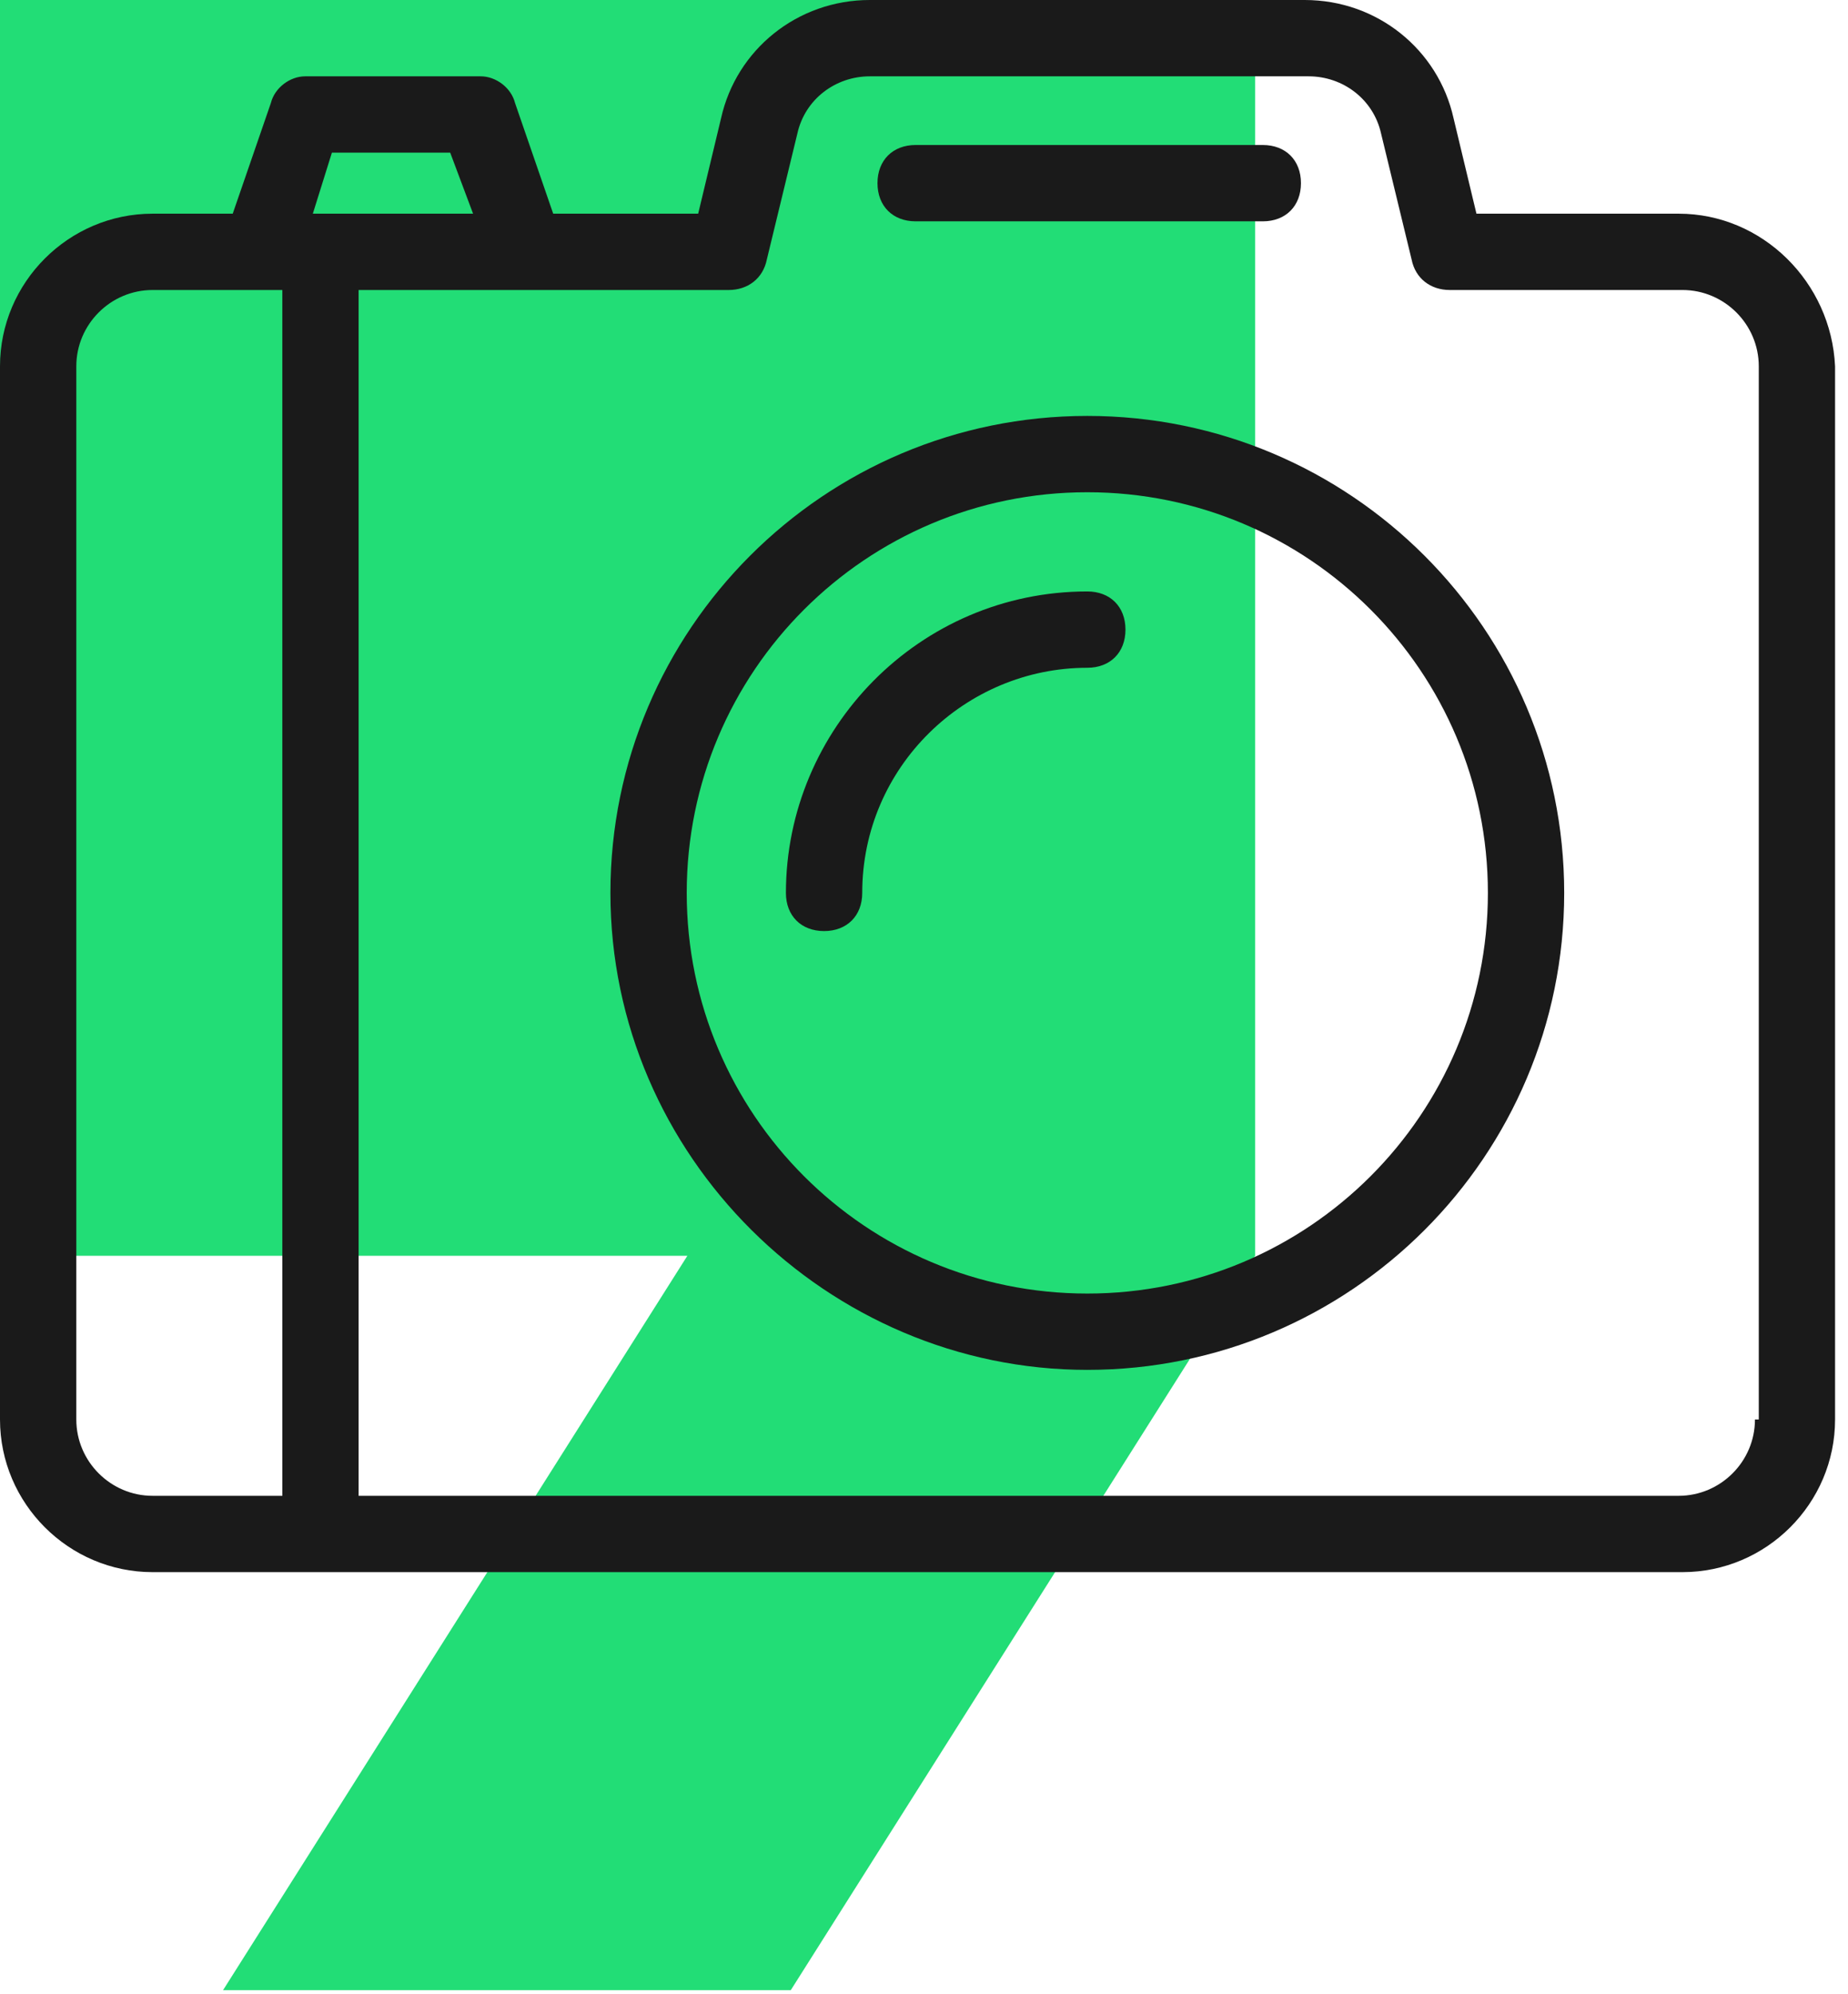 <?xml version="1.0" encoding="UTF-8"?> <svg xmlns="http://www.w3.org/2000/svg" width="89" height="96" viewBox="0 0 89 96" fill="none"> <path d="M0 0V60.467H33.104L10.742 95.829H38.084L60.446 60.467V0H0Z" fill="#22DD76"></path> <path d="M80.844 10.289H71.106L70.004 5.696C69.269 2.389 66.329 0 62.838 0H41.892C38.401 0 35.461 2.389 34.726 5.696L33.624 10.289H26.642L24.805 4.961C24.621 4.226 23.886 3.675 23.151 3.675H14.699C13.964 3.675 13.229 4.226 13.045 4.961L11.208 10.289H7.349C3.307 10.289 0 13.597 0 17.639V68.35C0 72.392 3.307 75.7 7.349 75.7H81.028C85.07 75.7 88.377 72.392 88.377 68.35V17.639C88.194 13.597 84.886 10.289 80.844 10.289ZM13.597 72.025H7.349C5.328 72.025 3.675 70.371 3.675 68.35V17.639C3.675 15.618 5.328 13.964 7.349 13.964H13.597V72.025ZM15.985 7.349H21.681L22.783 10.289H15.066L15.985 7.349ZM84.519 68.35C84.519 70.371 82.865 72.025 80.844 72.025H17.271V13.964H35.094C36.012 13.964 36.747 13.413 36.931 12.494L38.401 6.431C38.768 4.777 40.238 3.675 41.892 3.675H63.022C64.675 3.675 66.145 4.777 66.513 6.431L67.983 12.494C68.166 13.413 68.901 13.964 69.82 13.964H81.028C83.049 13.964 84.703 15.618 84.703 17.639V68.35H84.519Z" fill="#1A1A1A"></path> <path d="M52.365 20.027C39.687 20.027 29.398 30.316 29.398 42.994C29.398 55.672 39.871 65.961 52.365 65.961C65.043 65.961 75.332 55.672 75.332 42.994C75.332 30.316 65.043 20.027 52.365 20.027ZM52.365 62.286C41.708 62.286 33.073 53.651 33.073 42.994C33.073 32.337 41.708 23.702 52.365 23.702C63.022 23.702 71.657 32.337 71.657 42.994C71.657 53.651 63.022 62.286 52.365 62.286Z" fill="#1A1A1A"></path> <path d="M52.365 28.479C44.281 28.479 37.85 35.094 37.85 42.995C37.85 44.097 38.585 44.832 39.688 44.832C40.79 44.832 41.525 44.097 41.525 42.995C41.525 36.931 46.486 32.154 52.365 32.154C53.468 32.154 54.203 31.419 54.203 30.317C54.203 29.214 53.468 28.479 52.365 28.479Z" fill="#1A1A1A"></path> <path d="M44.097 10.657H60.817C61.92 10.657 62.654 9.922 62.654 8.819C62.654 7.717 61.92 6.982 60.817 6.982H44.097C42.995 6.982 42.26 7.717 42.26 8.819C42.26 9.922 42.995 10.657 44.097 10.657Z" fill="#1A1A1A"></path> </svg> 